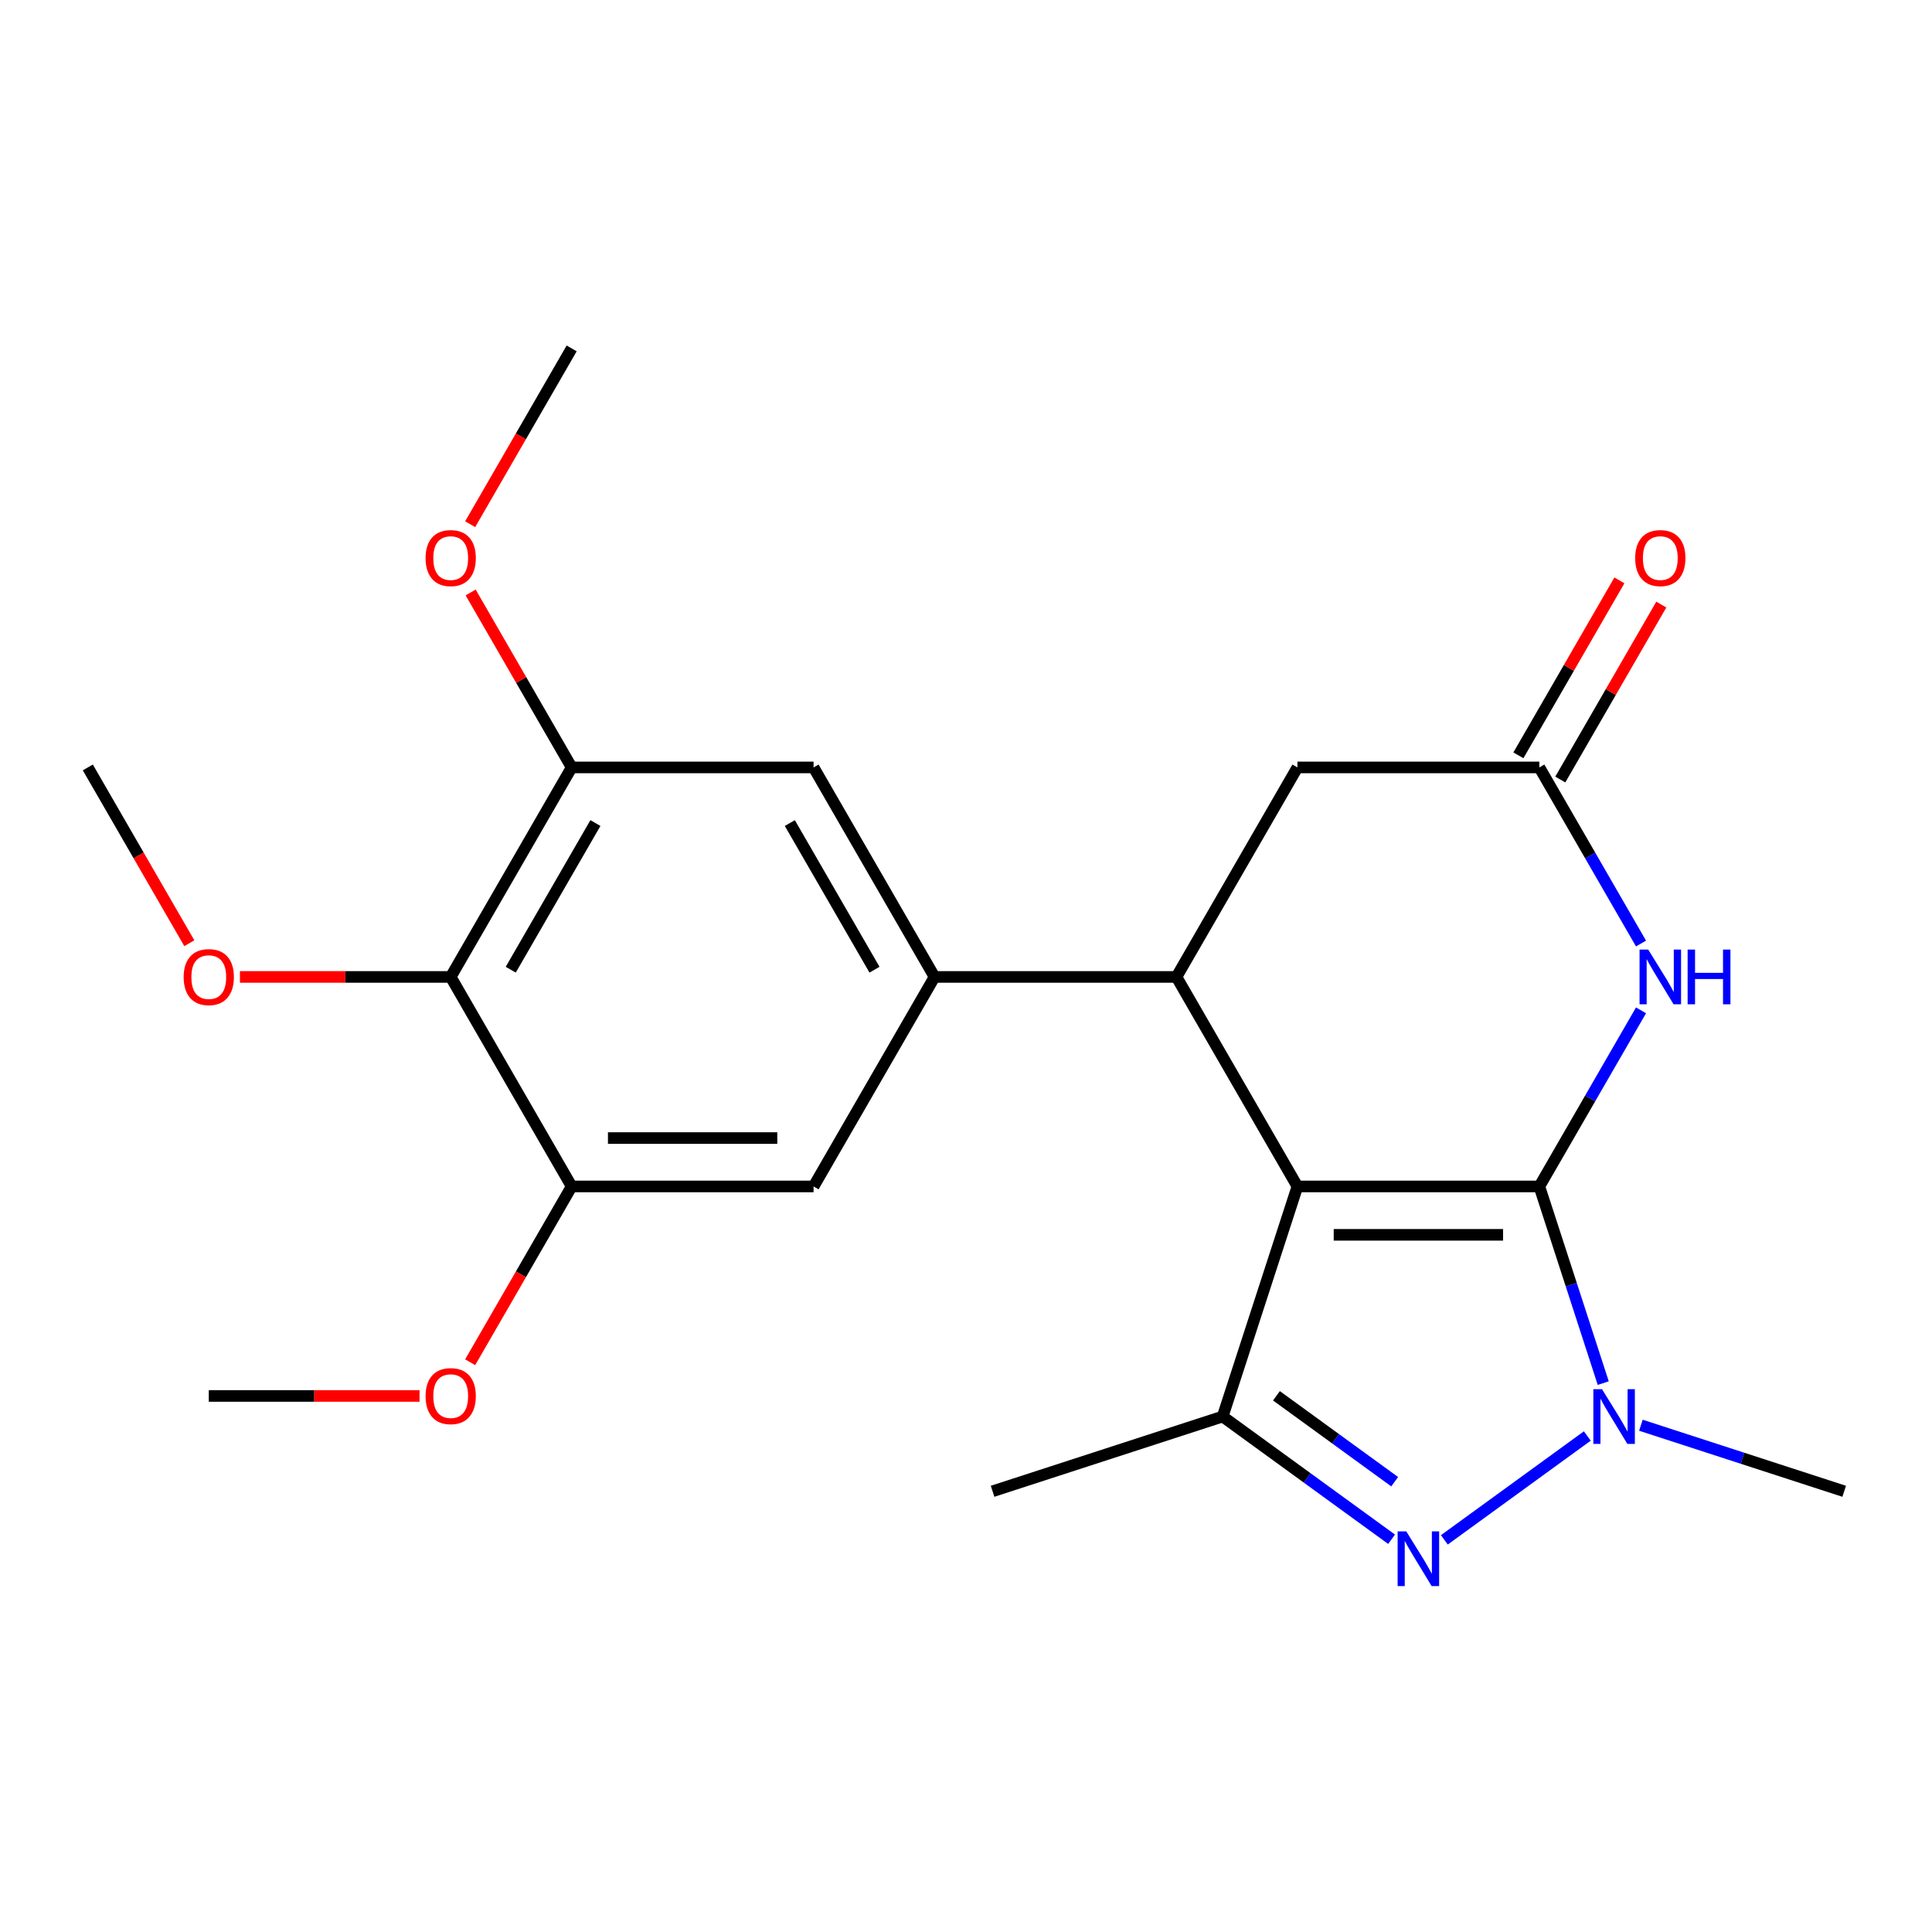 <?xml version='1.0' encoding='iso-8859-1'?>
<svg version='1.1' baseProfile='full'
              xmlns='http://www.w3.org/2000/svg'
                      xmlns:rdkit='http://www.rdkit.org/xml'
                      xmlns:xlink='http://www.w3.org/1999/xlink'
                  xml:space='preserve'
width='1000px' height='1000px' viewBox='0 0 1000 1000'>
<!-- END OF HEADER -->
<rect style='opacity:1.0;fill:#FFFFFF;stroke:none' width='1000' height='1000' x='0' y='0'> </rect>
<path class='bond-0' d='M 796.762,614.102 L 671.544,614.102' style='fill:none;fill-rule:evenodd;stroke:#000000;stroke-width:6px;stroke-linecap:butt;stroke-linejoin:miter;stroke-opacity:1' />
<path class='bond-0' d='M 777.979,639.146 L 690.327,639.146' style='fill:none;fill-rule:evenodd;stroke:#000000;stroke-width:6px;stroke-linecap:butt;stroke-linejoin:miter;stroke-opacity:1' />
<path class='bond-1' d='M 796.762,614.102 L 813.3,665.002' style='fill:none;fill-rule:evenodd;stroke:#000000;stroke-width:6px;stroke-linecap:butt;stroke-linejoin:miter;stroke-opacity:1' />
<path class='bond-1' d='M 813.3,665.002 L 829.838,715.901' style='fill:none;fill-rule:evenodd;stroke:#0000FF;stroke-width:6px;stroke-linecap:butt;stroke-linejoin:miter;stroke-opacity:1' />
<path class='bond-5' d='M 796.762,614.102 L 823.075,568.526' style='fill:none;fill-rule:evenodd;stroke:#000000;stroke-width:6px;stroke-linecap:butt;stroke-linejoin:miter;stroke-opacity:1' />
<path class='bond-5' d='M 823.075,568.526 L 849.388,522.951' style='fill:none;fill-rule:evenodd;stroke:#0000FF;stroke-width:6px;stroke-linecap:butt;stroke-linejoin:miter;stroke-opacity:1' />
<path class='bond-3' d='M 671.544,614.102 L 632.849,733.191' style='fill:none;fill-rule:evenodd;stroke:#000000;stroke-width:6px;stroke-linecap:butt;stroke-linejoin:miter;stroke-opacity:1' />
<path class='bond-4' d='M 671.544,614.102 L 608.935,505.66' style='fill:none;fill-rule:evenodd;stroke:#000000;stroke-width:6px;stroke-linecap:butt;stroke-linejoin:miter;stroke-opacity:1' />
<path class='bond-2' d='M 821.586,743.269 L 747.595,797.027' style='fill:none;fill-rule:evenodd;stroke:#0000FF;stroke-width:6px;stroke-linecap:butt;stroke-linejoin:miter;stroke-opacity:1' />
<path class='bond-16' d='M 849.327,737.698 L 901.936,754.792' style='fill:none;fill-rule:evenodd;stroke:#0000FF;stroke-width:6px;stroke-linecap:butt;stroke-linejoin:miter;stroke-opacity:1' />
<path class='bond-16' d='M 901.936,754.792 L 954.545,771.886' style='fill:none;fill-rule:evenodd;stroke:#000000;stroke-width:6px;stroke-linecap:butt;stroke-linejoin:miter;stroke-opacity:1' />
<path class='bond-23' d='M 720.282,796.715 L 676.566,764.953' style='fill:none;fill-rule:evenodd;stroke:#0000FF;stroke-width:6px;stroke-linecap:butt;stroke-linejoin:miter;stroke-opacity:1' />
<path class='bond-23' d='M 676.566,764.953 L 632.849,733.191' style='fill:none;fill-rule:evenodd;stroke:#000000;stroke-width:6px;stroke-linecap:butt;stroke-linejoin:miter;stroke-opacity:1' />
<path class='bond-23' d='M 721.888,766.926 L 691.286,744.693' style='fill:none;fill-rule:evenodd;stroke:#0000FF;stroke-width:6px;stroke-linecap:butt;stroke-linejoin:miter;stroke-opacity:1' />
<path class='bond-23' d='M 691.286,744.693 L 660.685,722.459' style='fill:none;fill-rule:evenodd;stroke:#000000;stroke-width:6px;stroke-linecap:butt;stroke-linejoin:miter;stroke-opacity:1' />
<path class='bond-19' d='M 632.849,733.191 L 513.76,771.886' style='fill:none;fill-rule:evenodd;stroke:#000000;stroke-width:6px;stroke-linecap:butt;stroke-linejoin:miter;stroke-opacity:1' />
<path class='bond-6' d='M 608.935,505.66 L 483.717,505.66' style='fill:none;fill-rule:evenodd;stroke:#000000;stroke-width:6px;stroke-linecap:butt;stroke-linejoin:miter;stroke-opacity:1' />
<path class='bond-24' d='M 608.935,505.66 L 671.544,397.218' style='fill:none;fill-rule:evenodd;stroke:#000000;stroke-width:6px;stroke-linecap:butt;stroke-linejoin:miter;stroke-opacity:1' />
<path class='bond-7' d='M 849.388,488.37 L 823.075,442.794' style='fill:none;fill-rule:evenodd;stroke:#0000FF;stroke-width:6px;stroke-linecap:butt;stroke-linejoin:miter;stroke-opacity:1' />
<path class='bond-7' d='M 823.075,442.794 L 796.762,397.218' style='fill:none;fill-rule:evenodd;stroke:#000000;stroke-width:6px;stroke-linecap:butt;stroke-linejoin:miter;stroke-opacity:1' />
<path class='bond-11' d='M 483.717,505.66 L 421.108,614.102' style='fill:none;fill-rule:evenodd;stroke:#000000;stroke-width:6px;stroke-linecap:butt;stroke-linejoin:miter;stroke-opacity:1' />
<path class='bond-12' d='M 483.717,505.66 L 421.108,397.218' style='fill:none;fill-rule:evenodd;stroke:#000000;stroke-width:6px;stroke-linecap:butt;stroke-linejoin:miter;stroke-opacity:1' />
<path class='bond-12' d='M 452.637,501.916 L 408.811,426.006' style='fill:none;fill-rule:evenodd;stroke:#000000;stroke-width:6px;stroke-linecap:butt;stroke-linejoin:miter;stroke-opacity:1' />
<path class='bond-13' d='M 796.762,397.218 L 671.544,397.218' style='fill:none;fill-rule:evenodd;stroke:#000000;stroke-width:6px;stroke-linecap:butt;stroke-linejoin:miter;stroke-opacity:1' />
<path class='bond-14' d='M 807.606,403.479 L 833.746,358.204' style='fill:none;fill-rule:evenodd;stroke:#000000;stroke-width:6px;stroke-linecap:butt;stroke-linejoin:miter;stroke-opacity:1' />
<path class='bond-14' d='M 833.746,358.204 L 859.886,312.928' style='fill:none;fill-rule:evenodd;stroke:#FF0000;stroke-width:6px;stroke-linecap:butt;stroke-linejoin:miter;stroke-opacity:1' />
<path class='bond-14' d='M 785.918,390.958 L 812.057,345.682' style='fill:none;fill-rule:evenodd;stroke:#000000;stroke-width:6px;stroke-linecap:butt;stroke-linejoin:miter;stroke-opacity:1' />
<path class='bond-14' d='M 812.057,345.682 L 838.197,300.406' style='fill:none;fill-rule:evenodd;stroke:#FF0000;stroke-width:6px;stroke-linecap:butt;stroke-linejoin:miter;stroke-opacity:1' />
<path class='bond-8' d='M 233.281,505.66 L 295.89,397.218' style='fill:none;fill-rule:evenodd;stroke:#000000;stroke-width:6px;stroke-linecap:butt;stroke-linejoin:miter;stroke-opacity:1' />
<path class='bond-8' d='M 264.361,501.916 L 308.187,426.006' style='fill:none;fill-rule:evenodd;stroke:#000000;stroke-width:6px;stroke-linecap:butt;stroke-linejoin:miter;stroke-opacity:1' />
<path class='bond-15' d='M 233.281,505.66 L 178.738,505.66' style='fill:none;fill-rule:evenodd;stroke:#000000;stroke-width:6px;stroke-linecap:butt;stroke-linejoin:miter;stroke-opacity:1' />
<path class='bond-15' d='M 178.738,505.66 L 124.194,505.66' style='fill:none;fill-rule:evenodd;stroke:#FF0000;stroke-width:6px;stroke-linecap:butt;stroke-linejoin:miter;stroke-opacity:1' />
<path class='bond-25' d='M 233.281,505.66 L 295.89,614.102' style='fill:none;fill-rule:evenodd;stroke:#000000;stroke-width:6px;stroke-linecap:butt;stroke-linejoin:miter;stroke-opacity:1' />
<path class='bond-9' d='M 295.89,614.102 L 421.108,614.102' style='fill:none;fill-rule:evenodd;stroke:#000000;stroke-width:6px;stroke-linecap:butt;stroke-linejoin:miter;stroke-opacity:1' />
<path class='bond-9' d='M 314.673,589.059 L 402.325,589.059' style='fill:none;fill-rule:evenodd;stroke:#000000;stroke-width:6px;stroke-linecap:butt;stroke-linejoin:miter;stroke-opacity:1' />
<path class='bond-17' d='M 295.89,614.102 L 269.623,659.598' style='fill:none;fill-rule:evenodd;stroke:#000000;stroke-width:6px;stroke-linecap:butt;stroke-linejoin:miter;stroke-opacity:1' />
<path class='bond-17' d='M 269.623,659.598 L 243.356,705.094' style='fill:none;fill-rule:evenodd;stroke:#FF0000;stroke-width:6px;stroke-linecap:butt;stroke-linejoin:miter;stroke-opacity:1' />
<path class='bond-10' d='M 295.89,397.218 L 421.108,397.218' style='fill:none;fill-rule:evenodd;stroke:#000000;stroke-width:6px;stroke-linecap:butt;stroke-linejoin:miter;stroke-opacity:1' />
<path class='bond-18' d='M 295.89,397.218 L 269.75,351.943' style='fill:none;fill-rule:evenodd;stroke:#000000;stroke-width:6px;stroke-linecap:butt;stroke-linejoin:miter;stroke-opacity:1' />
<path class='bond-18' d='M 269.75,351.943 L 243.61,306.667' style='fill:none;fill-rule:evenodd;stroke:#FF0000;stroke-width:6px;stroke-linecap:butt;stroke-linejoin:miter;stroke-opacity:1' />
<path class='bond-20' d='M 97.989,488.21 L 71.722,442.714' style='fill:none;fill-rule:evenodd;stroke:#FF0000;stroke-width:6px;stroke-linecap:butt;stroke-linejoin:miter;stroke-opacity:1' />
<path class='bond-20' d='M 71.722,442.714 L 45.455,397.218' style='fill:none;fill-rule:evenodd;stroke:#000000;stroke-width:6px;stroke-linecap:butt;stroke-linejoin:miter;stroke-opacity:1' />
<path class='bond-21' d='M 217.151,722.544 L 162.607,722.544' style='fill:none;fill-rule:evenodd;stroke:#FF0000;stroke-width:6px;stroke-linecap:butt;stroke-linejoin:miter;stroke-opacity:1' />
<path class='bond-21' d='M 162.607,722.544 L 108.063,722.544' style='fill:none;fill-rule:evenodd;stroke:#000000;stroke-width:6px;stroke-linecap:butt;stroke-linejoin:miter;stroke-opacity:1' />
<path class='bond-22' d='M 243.356,271.326 L 269.623,225.83' style='fill:none;fill-rule:evenodd;stroke:#FF0000;stroke-width:6px;stroke-linecap:butt;stroke-linejoin:miter;stroke-opacity:1' />
<path class='bond-22' d='M 269.623,225.83 L 295.89,180.335' style='fill:none;fill-rule:evenodd;stroke:#000000;stroke-width:6px;stroke-linecap:butt;stroke-linejoin:miter;stroke-opacity:1' />
<path  class='atom-2' d='M 829.196 719.031
L 838.476 734.031
Q 839.396 735.511, 840.876 738.191
Q 842.356 740.871, 842.436 741.031
L 842.436 719.031
L 846.196 719.031
L 846.196 747.351
L 842.316 747.351
L 832.356 730.951
Q 831.196 729.031, 829.956 726.831
Q 828.756 724.631, 828.396 723.951
L 828.396 747.351
L 824.716 747.351
L 824.716 719.031
L 829.196 719.031
' fill='#0000FF'/>
<path  class='atom-3' d='M 727.893 792.633
L 737.173 807.633
Q 738.093 809.113, 739.573 811.793
Q 741.053 814.473, 741.133 814.633
L 741.133 792.633
L 744.893 792.633
L 744.893 820.953
L 741.013 820.953
L 731.053 804.553
Q 729.893 802.633, 728.653 800.433
Q 727.453 798.233, 727.093 797.553
L 727.093 820.953
L 723.413 820.953
L 723.413 792.633
L 727.893 792.633
' fill='#0000FF'/>
<path  class='atom-6' d='M 853.111 491.5
L 862.391 506.5
Q 863.311 507.98, 864.791 510.66
Q 866.271 513.34, 866.351 513.5
L 866.351 491.5
L 870.111 491.5
L 870.111 519.82
L 866.231 519.82
L 856.271 503.42
Q 855.111 501.5, 853.871 499.3
Q 852.671 497.1, 852.311 496.42
L 852.311 519.82
L 848.631 519.82
L 848.631 491.5
L 853.111 491.5
' fill='#0000FF'/>
<path  class='atom-6' d='M 873.511 491.5
L 877.351 491.5
L 877.351 503.54
L 891.831 503.54
L 891.831 491.5
L 895.671 491.5
L 895.671 519.82
L 891.831 519.82
L 891.831 506.74
L 877.351 506.74
L 877.351 519.82
L 873.511 519.82
L 873.511 491.5
' fill='#0000FF'/>
<path  class='atom-15' d='M 846.371 288.857
Q 846.371 282.057, 849.731 278.257
Q 853.091 274.457, 859.371 274.457
Q 865.651 274.457, 869.011 278.257
Q 872.371 282.057, 872.371 288.857
Q 872.371 295.737, 868.971 299.657
Q 865.571 303.537, 859.371 303.537
Q 853.131 303.537, 849.731 299.657
Q 846.371 295.777, 846.371 288.857
M 859.371 300.337
Q 863.691 300.337, 866.011 297.457
Q 868.371 294.537, 868.371 288.857
Q 868.371 283.297, 866.011 280.497
Q 863.691 277.657, 859.371 277.657
Q 855.051 277.657, 852.691 280.457
Q 850.371 283.257, 850.371 288.857
Q 850.371 294.577, 852.691 297.457
Q 855.051 300.337, 859.371 300.337
' fill='#FF0000'/>
<path  class='atom-16' d='M 95.064 505.74
Q 95.064 498.94, 98.424 495.14
Q 101.783 491.34, 108.063 491.34
Q 114.343 491.34, 117.703 495.14
Q 121.063 498.94, 121.063 505.74
Q 121.063 512.62, 117.663 516.54
Q 114.263 520.42, 108.063 520.42
Q 101.823 520.42, 98.424 516.54
Q 95.064 512.66, 95.064 505.74
M 108.063 517.22
Q 112.383 517.22, 114.703 514.34
Q 117.063 511.42, 117.063 505.74
Q 117.063 500.18, 114.703 497.38
Q 112.383 494.54, 108.063 494.54
Q 103.743 494.54, 101.383 497.34
Q 99.064 500.14, 99.064 505.74
Q 99.064 511.46, 101.383 514.34
Q 103.743 517.22, 108.063 517.22
' fill='#FF0000'/>
<path  class='atom-18' d='M 220.281 722.624
Q 220.281 715.824, 223.641 712.024
Q 227.001 708.224, 233.281 708.224
Q 239.561 708.224, 242.921 712.024
Q 246.281 715.824, 246.281 722.624
Q 246.281 729.504, 242.881 733.424
Q 239.481 737.304, 233.281 737.304
Q 227.041 737.304, 223.641 733.424
Q 220.281 729.544, 220.281 722.624
M 233.281 734.104
Q 237.601 734.104, 239.921 731.224
Q 242.281 728.304, 242.281 722.624
Q 242.281 717.064, 239.921 714.264
Q 237.601 711.424, 233.281 711.424
Q 228.961 711.424, 226.601 714.224
Q 224.281 717.024, 224.281 722.624
Q 224.281 728.344, 226.601 731.224
Q 228.961 734.104, 233.281 734.104
' fill='#FF0000'/>
<path  class='atom-19' d='M 220.281 288.857
Q 220.281 282.057, 223.641 278.257
Q 227.001 274.457, 233.281 274.457
Q 239.561 274.457, 242.921 278.257
Q 246.281 282.057, 246.281 288.857
Q 246.281 295.737, 242.881 299.657
Q 239.481 303.537, 233.281 303.537
Q 227.041 303.537, 223.641 299.657
Q 220.281 295.777, 220.281 288.857
M 233.281 300.337
Q 237.601 300.337, 239.921 297.457
Q 242.281 294.537, 242.281 288.857
Q 242.281 283.297, 239.921 280.497
Q 237.601 277.657, 233.281 277.657
Q 228.961 277.657, 226.601 280.457
Q 224.281 283.257, 224.281 288.857
Q 224.281 294.577, 226.601 297.457
Q 228.961 300.337, 233.281 300.337
' fill='#FF0000'/>
</svg>
